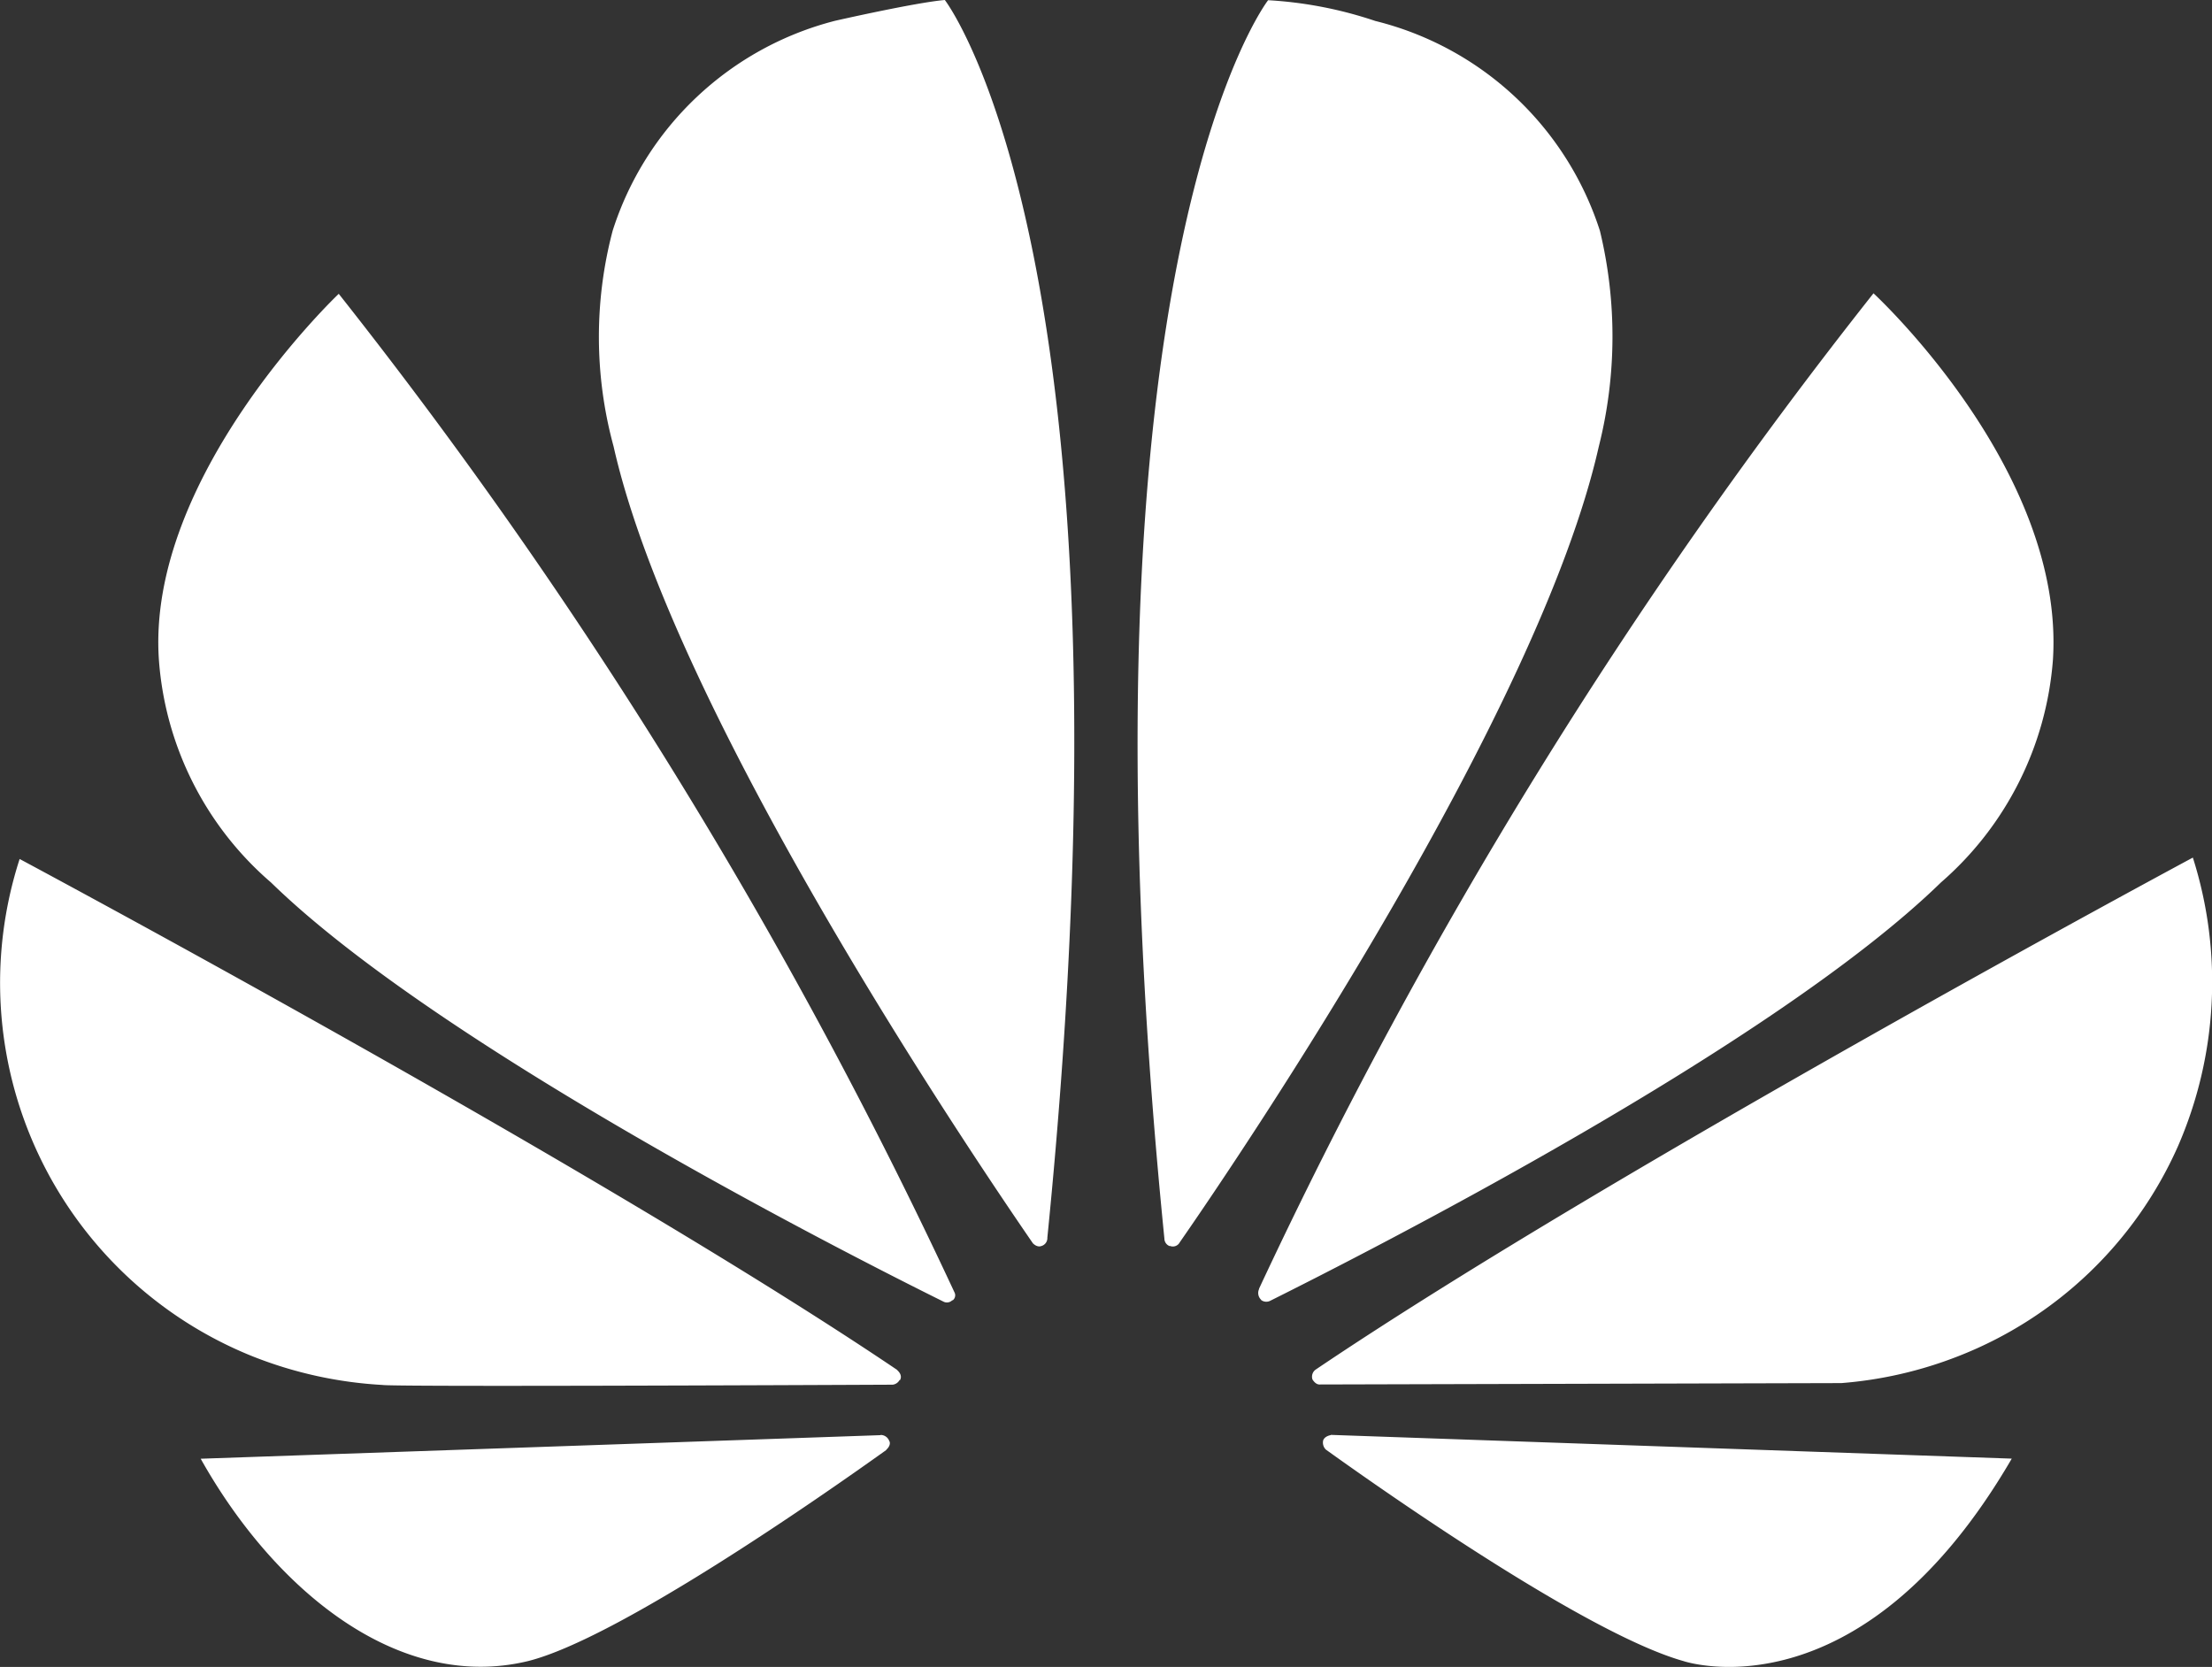 <svg xmlns="http://www.w3.org/2000/svg" width="63.993" height="48.223" viewBox="0 0 63.993 48.223"><rect x="0" y="0" width="63.993" height="48.223" fill="#333333" stroke="none"/><defs><style>.a{fill:#fff;}</style></defs><g transform="translate(0)"><path class="a" d="M27.559,37.62a.184.184,0,0,0,.053-.235A145.994,145.994,0,0,0,9.8,8.5s-5.6,5.3-5.2,10.632a9.4,9.4,0,0,0,3.243,6.4c4.88,4.757,16.7,10.76,19.445,12.12a.218.218,0,0,0,.264-.04m-1.824,4.08a.266.266,0,0,0-.253-.18v.006L5.806,42.2c2.133,3.805,5.726,6.758,9.47,5.854,2.583-.646,8.437-4.728,10.364-6.106l0-.008c.147-.133.094-.24.094-.24m.3-1.77c.094-.155-.074-.288-.074-.288l0-.008C17.316,33.8.568,24.85.568,24.85a11.642,11.642,0,0,0,6.74,14.388,11.97,11.97,0,0,0,3.762.828c.3.055,11.7.006,14.756-.008a.266.266,0,0,0,.2-.137M27.335,0c-.858.074-3.17.6-3.17.6a9.13,9.13,0,0,0-6.441,6.075,12.037,12.037,0,0,0,.027,6.24c1.737,7.714,10.3,20.393,12.13,23.052.13.13.237.082.237.082a.239.239,0,0,0,.182-.245h0C33.132,7.5,27.334,0,27.334,0m6.513,36.044a.225.225,0,0,0,.284-.106h0c1.9-2.732,10.393-15.34,12.122-23.02a13.02,13.02,0,0,0,.033-6.239,9.13,9.13,0,0,0-6.5-6.073,11.793,11.793,0,0,0-3.1-.6s-5.832,7.506-3,35.827h0a.233.233,0,0,0,.15.215M38.5,41.517s-.172.023-.22.15a.285.285,0,0,0,.076.268h0c1.882,1.35,7.6,5.344,10.344,6.118,0,0,5.086,1.73,9.5-5.856l-19.7-.687Zm24.94-16.708S46.718,33.782,38.069,39.617h0a.252.252,0,0,0-.1.288s.082.147.2.147v0l15.1-.04a11.78,11.78,0,0,0,3.388-.78A11.54,11.54,0,0,0,63,33.179a11.89,11.89,0,0,0,.439-8.37m-26.954,12.8a.25.25,0,0,0,.266.02v0c2.818-1.406,14.547-7.37,19.4-12.1a9.48,9.48,0,0,0,3.24-6.44C59.745,13.59,54.2,8.485,54.2,8.485a146.15,146.15,0,0,0-17.778,28.8h.006a.27.27,0,0,0,.053.313"/></g></svg>